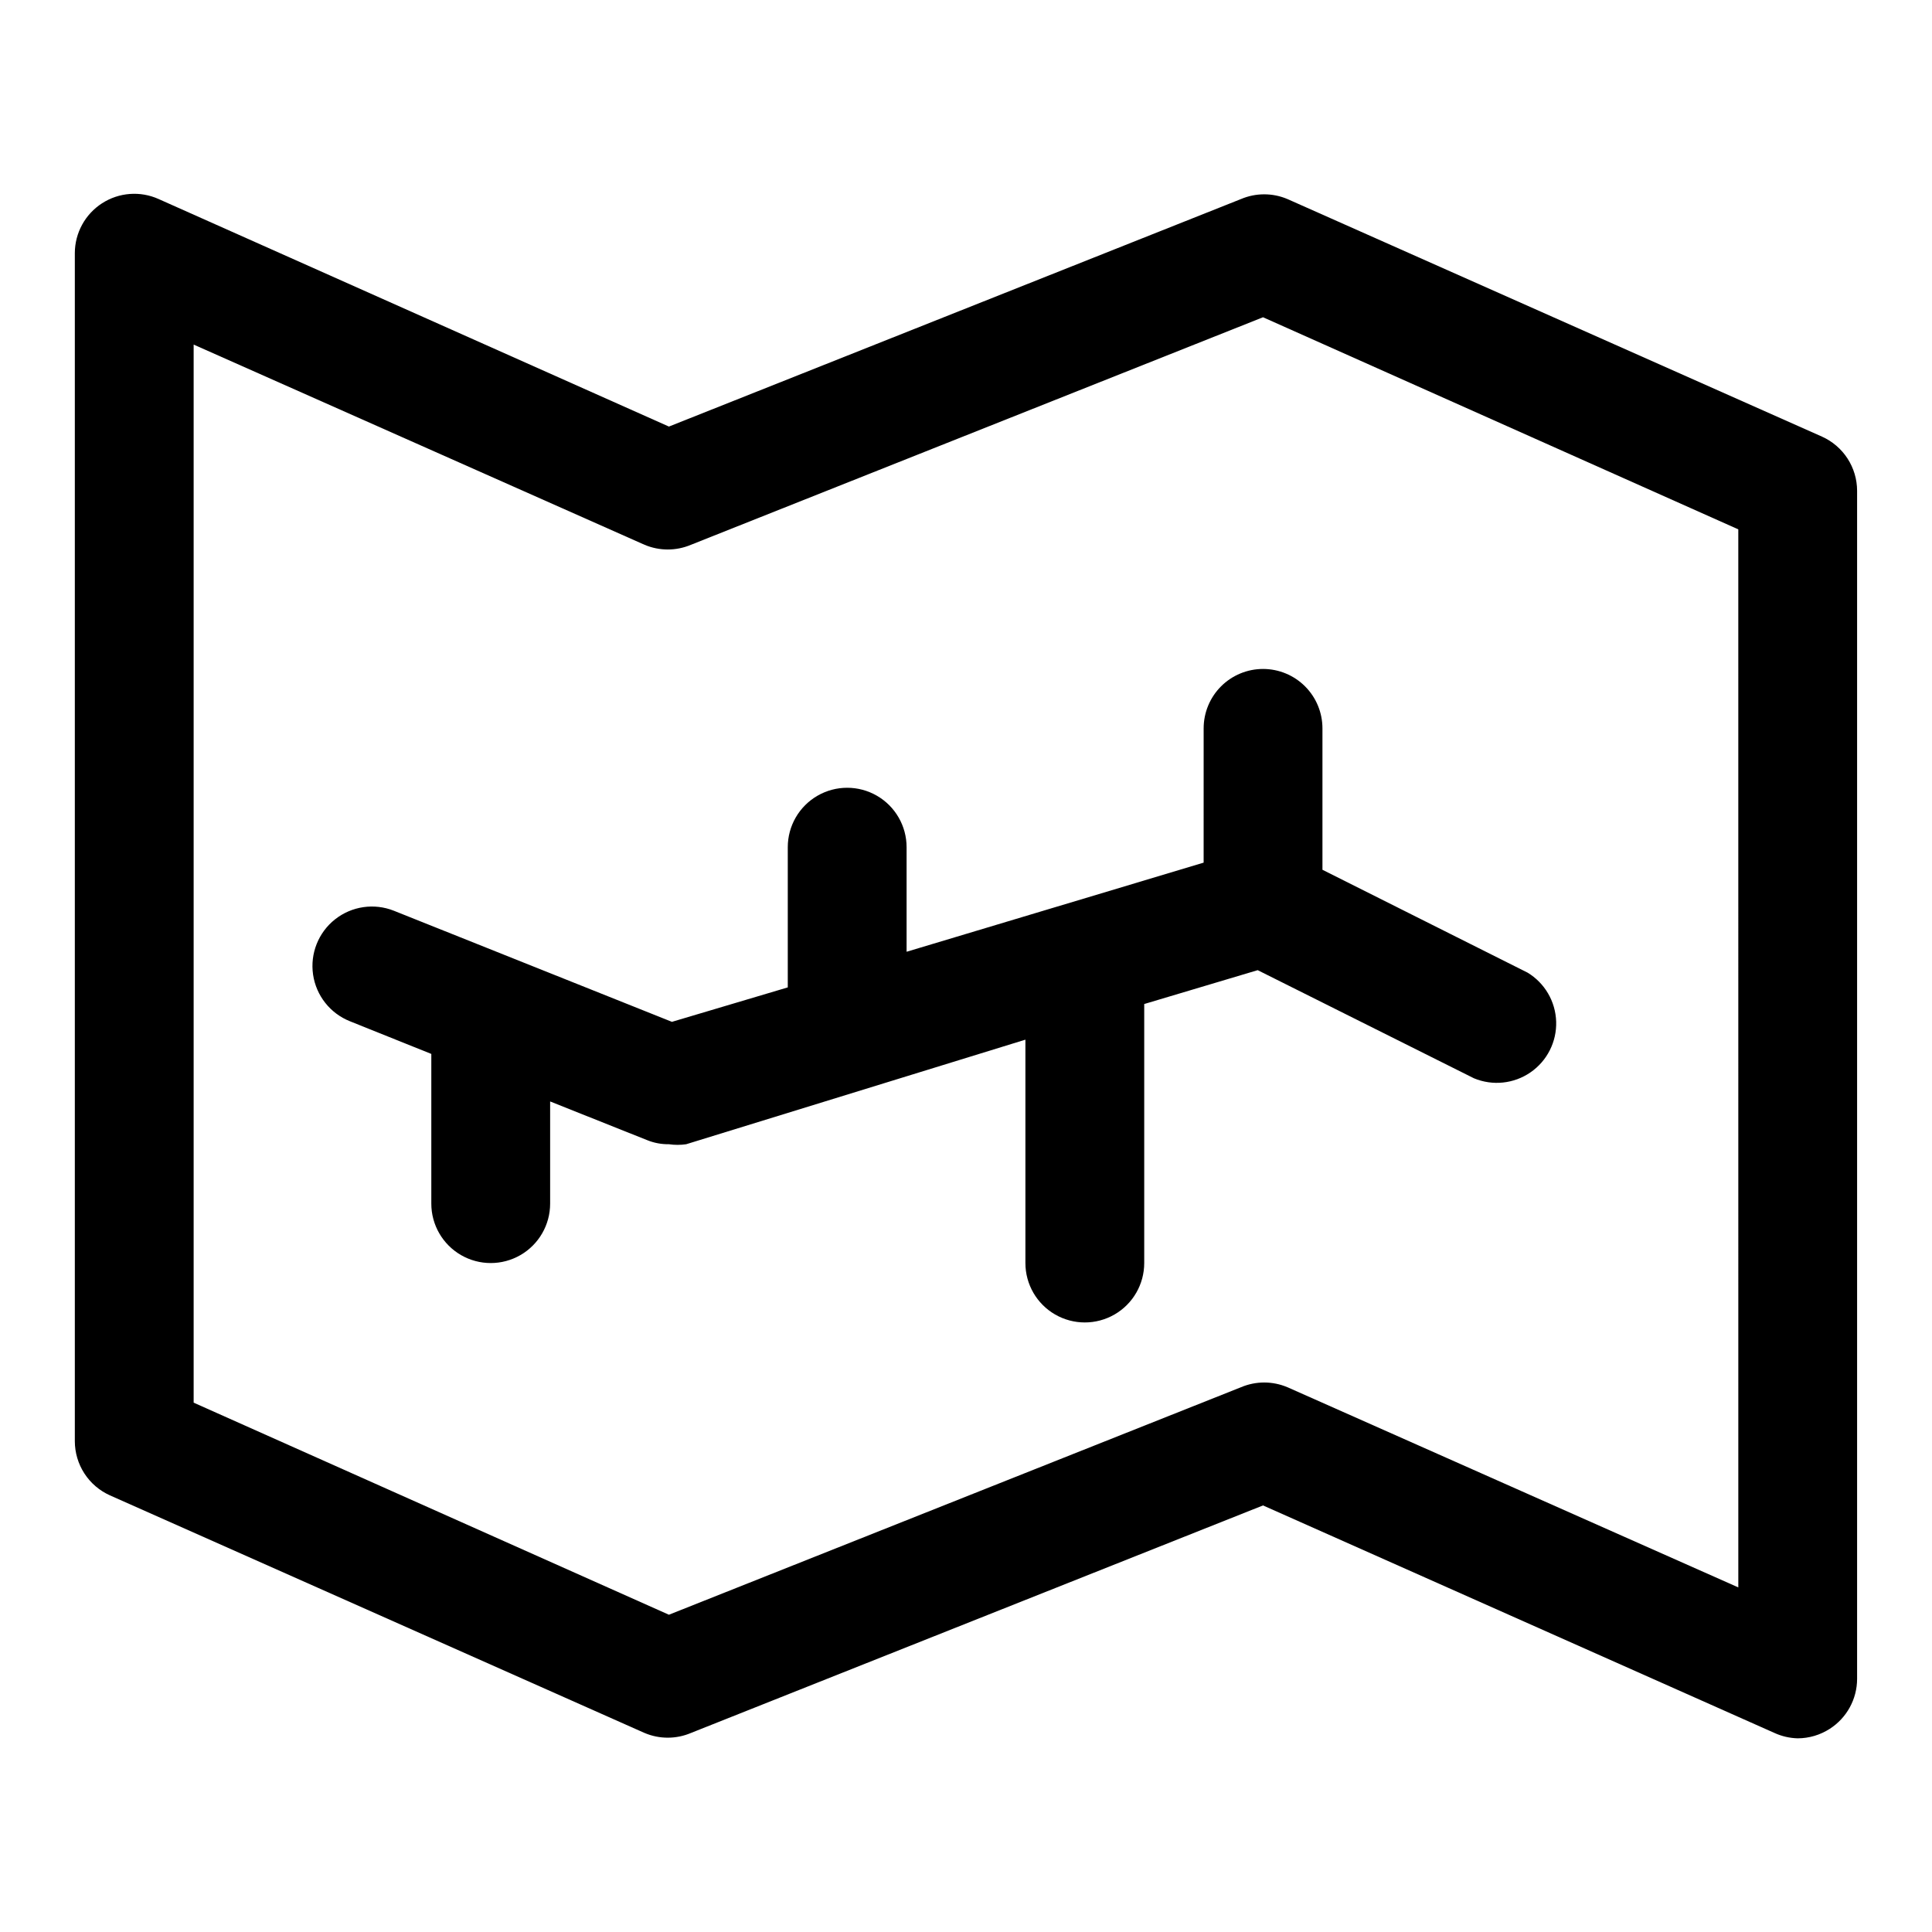 <?xml version="1.0" encoding="UTF-8"?>
<!-- Uploaded to: SVG Repo, www.svgrepo.com, Generator: SVG Repo Mixer Tools -->
<svg fill="#000000" width="800px" height="800px" version="1.1" viewBox="144 144 512 512" xmlns="http://www.w3.org/2000/svg">
 <path d="m626.87 259.72-141.7-62.977h-0.004c-3.922-1.66-8.355-1.66-12.277 0l-151.62 60.301-135.24-60.301c-4.863-2.188-10.508-1.762-14.992 1.133-4.481 2.894-7.195 7.859-7.207 13.195v314.88c0.008 3.031 0.887 5.992 2.535 8.535 1.648 2.539 3.992 4.551 6.754 5.793l141.7 62.977h0.004c3.922 1.664 8.355 1.664 12.281 0l151.61-60.301 135.55 60.301c1.934 0.883 4.019 1.363 6.141 1.418 3.019-0.008 5.969-0.883 8.504-2.519 4.504-2.891 7.231-7.871 7.242-13.227v-314.88c-0.008-3.027-0.887-5.992-2.535-8.531-1.648-2.543-3.992-4.555-6.754-5.797zm-22.199 304.96-119.5-53.059-0.004 0.004c-3.922-1.664-8.355-1.664-12.277 0l-151.62 60.297-125.95-56.203v-280.4l119.5 53.059h0.004c3.922 1.66 8.355 1.66 12.281 0l151.61-60.301 125.95 56.207zm-125.95-243.4c4.176 0 8.18 1.66 11.133 4.613 2.953 2.953 4.609 6.957 4.609 11.133v37.473l54.316 27.238 0.004-0.004c4.582 2.758 7.453 7.656 7.617 13.004 0.168 5.348-2.394 10.41-6.801 13.449-4.402 3.035-10.047 3.629-14.988 1.57l-57.309-28.652-30.07 8.973v68.645c0 5.625-3 10.824-7.871 13.633-4.871 2.812-10.875 2.812-15.746 0-4.871-2.809-7.871-8.008-7.871-13.633v-59.199l-89.898 27.711c-1.512 0.223-3.051 0.223-4.566 0-1.996 0.031-3.977-0.344-5.824-1.102l-25.664-10.234v27.082c0 5.621-3 10.82-7.871 13.633-4.871 2.812-10.871 2.812-15.742 0-4.871-2.812-7.875-8.012-7.875-13.633v-39.676l-21.57-8.66h0.004c-5.234-2.082-8.957-6.797-9.77-12.367-0.812-5.57 1.406-11.152 5.824-14.641 4.418-3.488 10.363-4.359 15.594-2.277l73.684 29.441 30.699-9.129v-37.156c0-5.625 3-10.824 7.871-13.637 4.871-2.812 10.875-2.812 15.746 0 4.871 2.812 7.871 8.012 7.871 13.637v27.711l78.719-23.617 0.004-35.582c0-4.176 1.656-8.18 4.609-11.133 2.953-2.953 6.957-4.613 11.133-4.613z"/>
</svg>